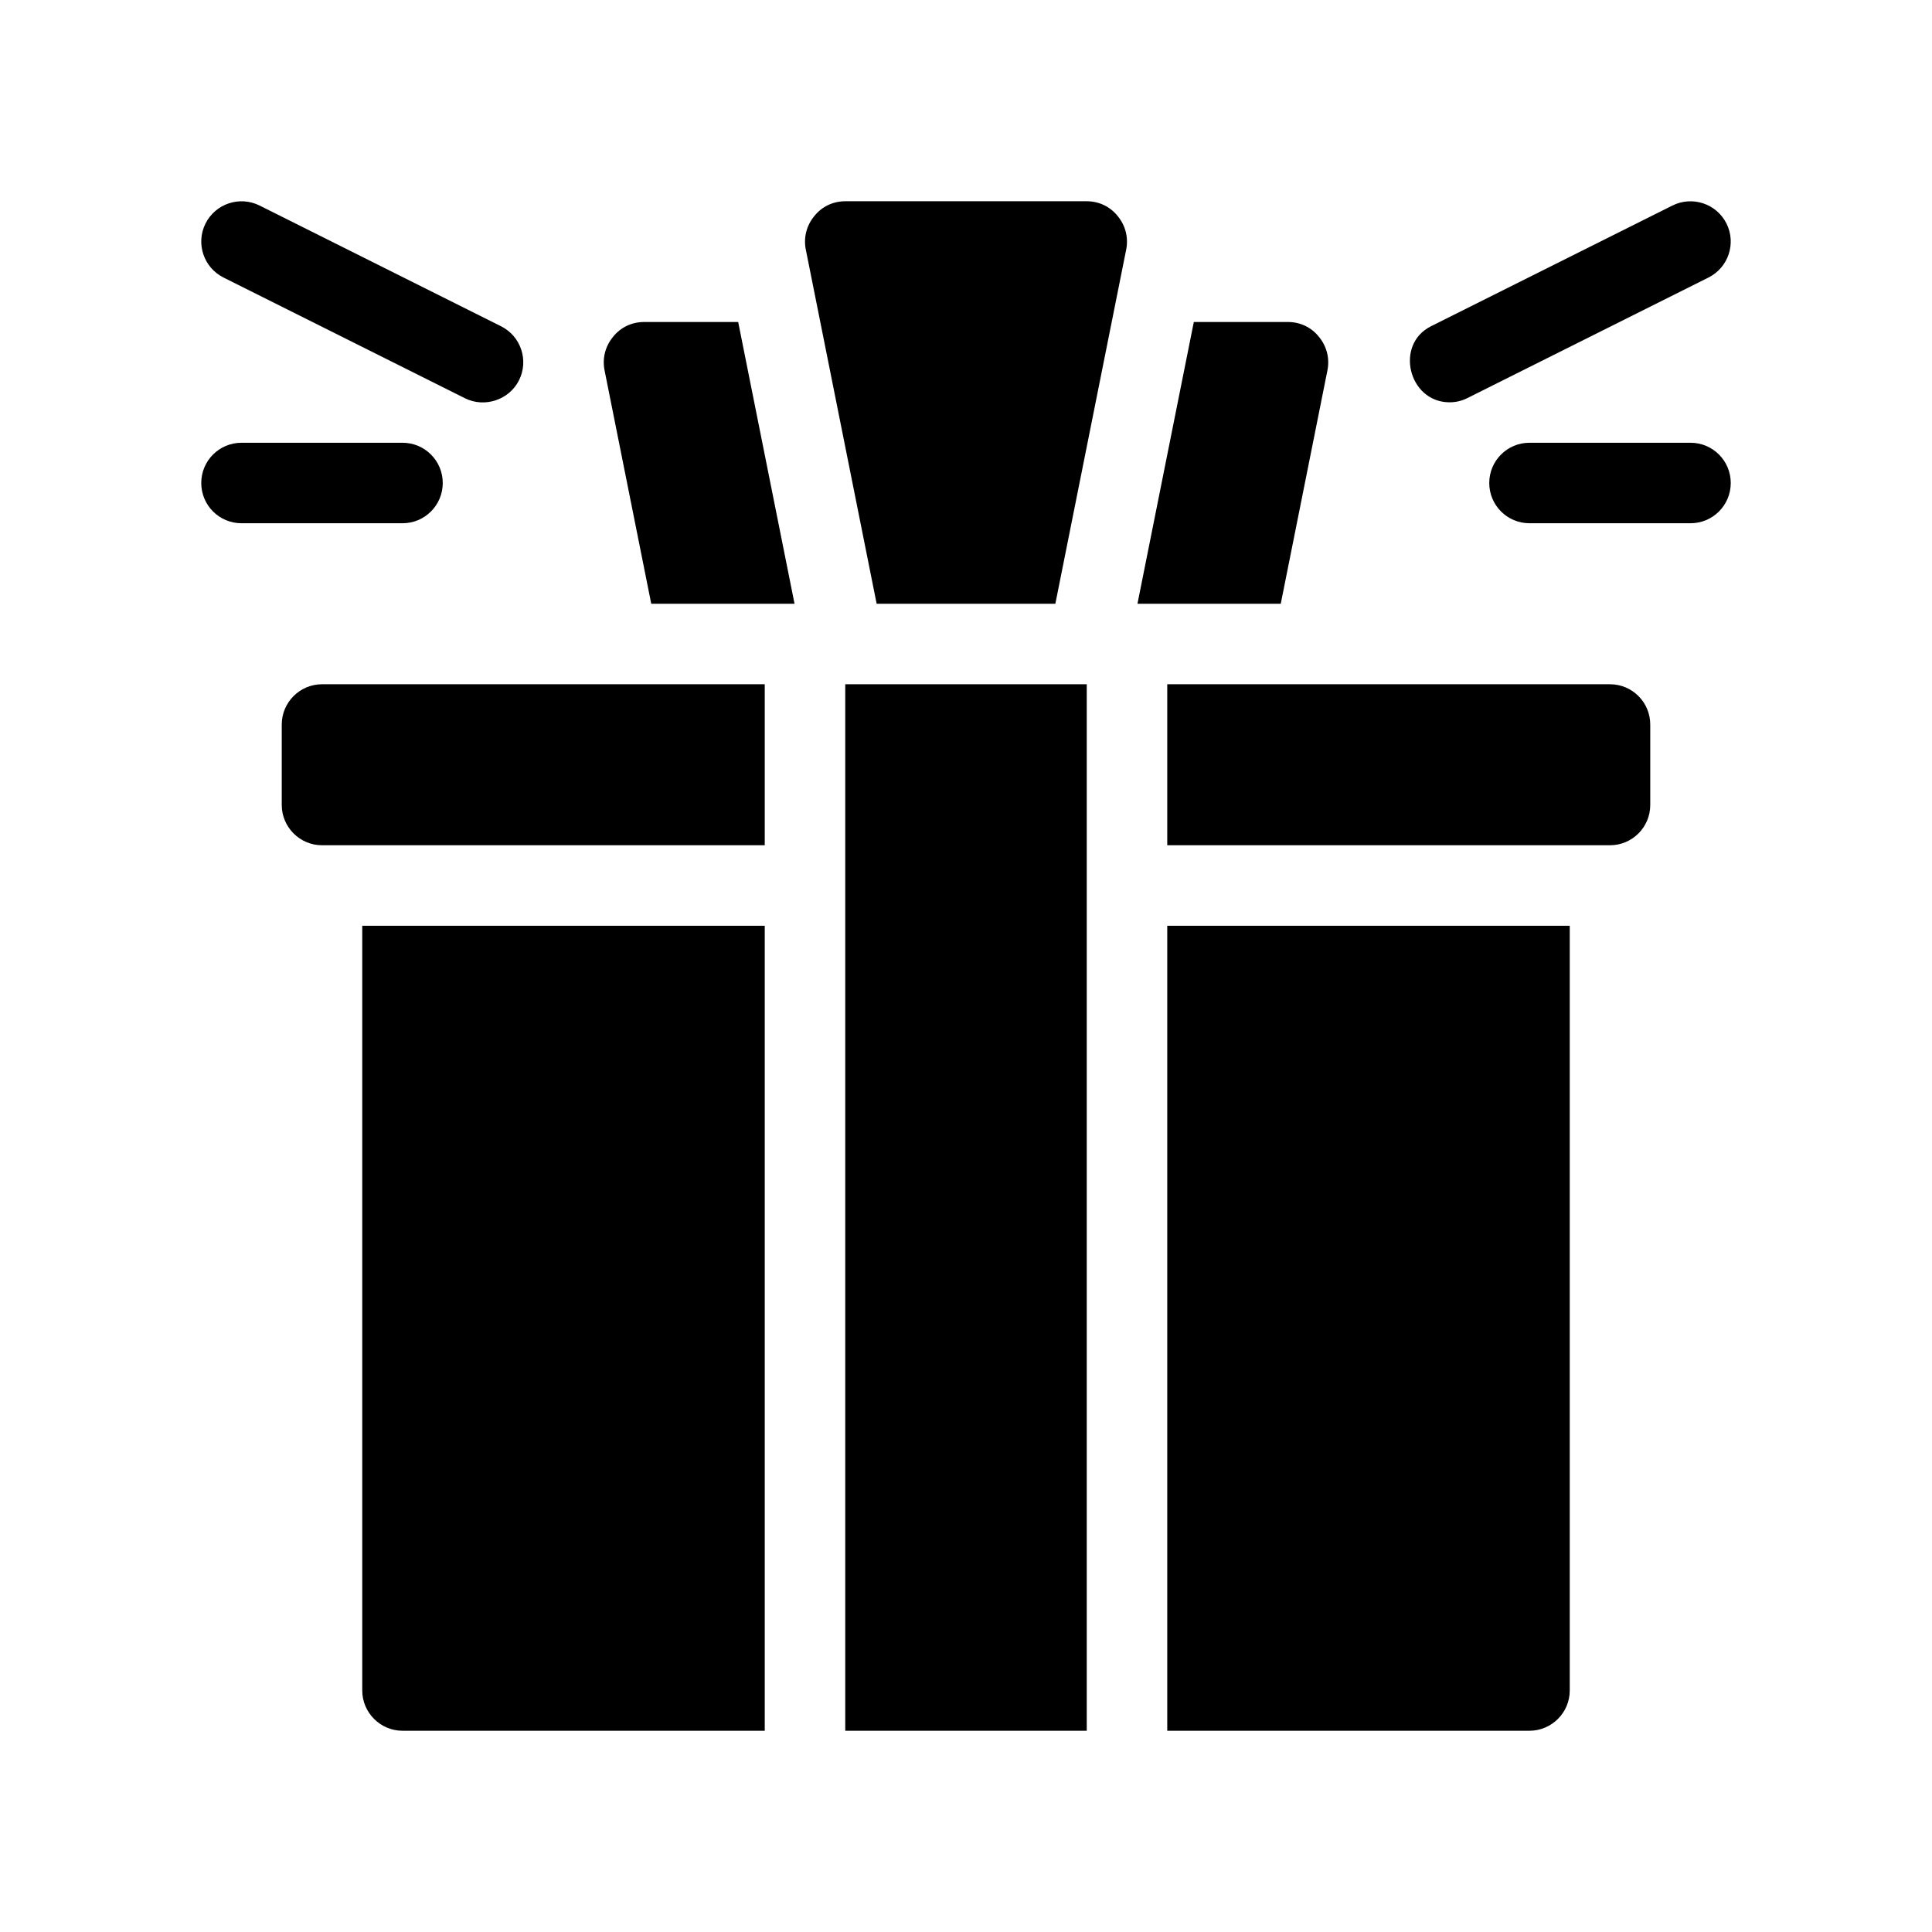 <svg viewBox="0 0 48 48" version="1.1" xmlns="http://www.w3.org/2000/svg">
  
  <g>
    <g id="GLYPH">
      <g>
        <path d="M27,5h-6c-.3,0-.58.13-.77.37-.19.23-.27.53-.21.83l1.76,8.8h4.44l1.76-8.8c.06-.3-.02-.6-.21-.83-.19-.24-.47-.37-.77-.37Z"></path>
        <path d="M16,8c-.3,0-.58.13-.77.37-.19.23-.27.53-.21.83l1.16,5.8h3.56l-1.4-7h-2.34Z"></path>
        <path d="M32.98,9.2c.06-.3-.02-.6-.21-.83-.19-.24-.47-.37-.77-.37h-2.34l-1.4,7h3.56l1.16-5.8Z"></path>
        <path d="M5.553,6.895l6,3c.489.243,1.097.041,1.342-.447.247-.494.047-1.095-.447-1.342l-6-3c-.493-.245-1.094-.047-1.342.447-.247.494-.047,1.095.447,1.342Z"></path>
        <path d="M11,12c0-.553-.447-1-1-1h-4c-.553,0-1,.447-1,1s.447,1,1,1h4c.553,0,1-.447,1-1Z"></path>
        <path d="M36.001,9.995c.152.002.305-.03.446-.1l6-3c.494-.247.694-.848.447-1.342-.248-.494-.849-.692-1.342-.447,0,0-5.979,2.989-6,3-.905.453-.559,1.875.448,1.889Z"></path>
        <path d="M42,11h-4c-.553,0-1,.447-1,1s.447,1,1,1h4c.553,0,1-.447,1-1s-.447-1-1-1Z"></path>
        <path d="M40,17h-11v4h11c.552,0,1-.448,1-1v-2c0-.552-.448-1-1-1Z"></path>
        <rect height="26" width="6" y="17" x="21"></rect>
        <path d="M9,42c0,.55.45,1,1,1h9v-20h-10v19Z"></path>
        <path d="M7,18v2c0,.55.45,1,1,1h11v-4h-11c-.55,0-1,.45-1,1Z"></path>
        <path d="M29,43h9c.55,0,1-.45,1-1v-19h-10v20Z"></path>
      </g>
    </g>
  </g>
</svg>